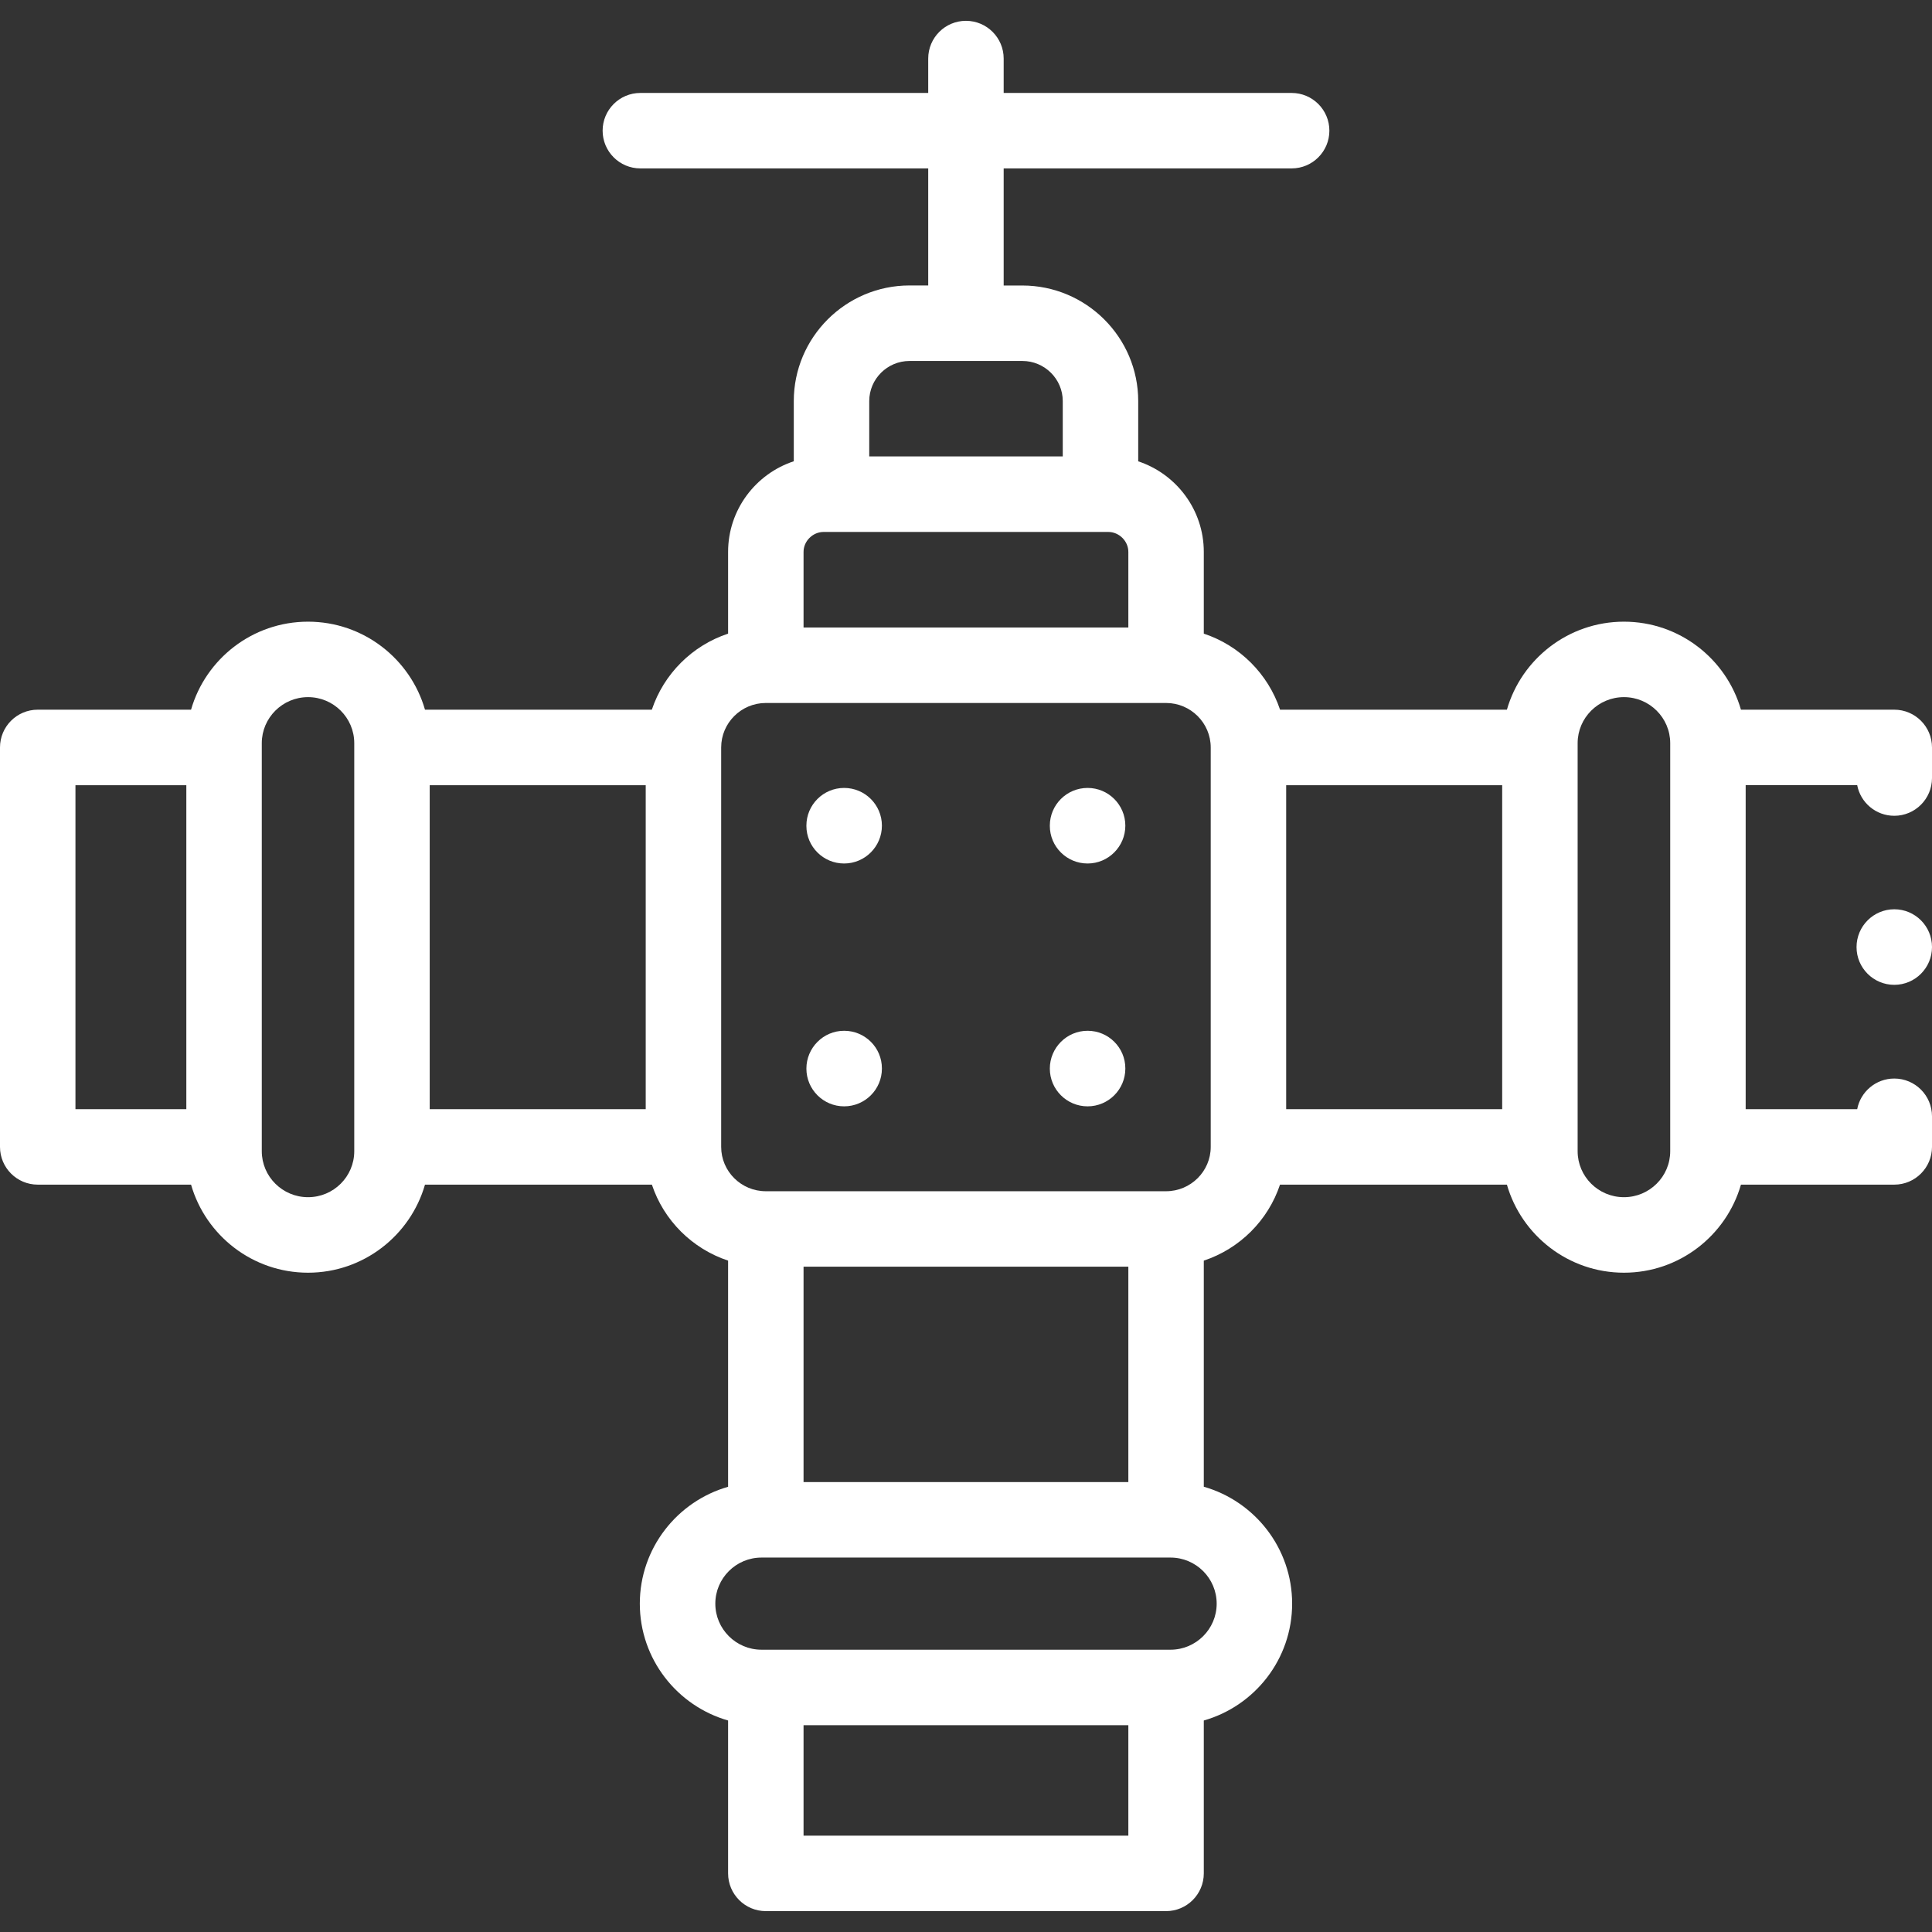 <svg width="36" height="36" viewBox="0 0 36 36" fill="none" xmlns="http://www.w3.org/2000/svg">
<rect x="0" y="0" width="36" height="36" fill="#333333" stroke="none"/>
<g clip-path="url(#clip0_4164_20705)">
<g clip-path="url(#clip1_4164_20705)">
<path d="M20.266 14.682C19.877 14.682 19.562 14.996 19.562 15.385V15.389C19.562 15.777 19.877 16.09 20.266 16.09C20.654 16.09 20.969 15.773 20.969 15.385C20.969 14.997 20.654 14.682 20.266 14.682Z" fill="white"/>
<path d="M15.729 14.682C15.341 14.682 15.026 14.996 15.026 15.385V15.389C15.026 15.777 15.341 16.09 15.729 16.09C16.118 16.09 16.433 15.773 16.433 15.385C16.433 14.997 16.118 14.682 15.729 14.682Z" fill="white"/>
<path d="M20.266 19.207C19.877 19.207 19.562 19.524 19.562 19.912C19.562 20.3 19.877 20.615 20.266 20.615C20.654 20.615 20.969 20.3 20.969 19.912V19.908C20.969 19.52 20.654 19.207 20.266 19.207Z" fill="white"/>
<path d="M15.729 19.207C15.341 19.207 15.026 19.524 15.026 19.912C15.026 20.3 15.341 20.615 15.729 20.615C16.118 20.615 16.433 20.3 16.433 19.912V19.908C16.433 19.52 16.118 19.207 15.729 19.207Z" fill="white"/>
<path d="M35.297 13.224H32.44C32.168 12.278 31.294 11.584 30.26 11.584C29.226 11.584 28.351 12.278 28.079 13.224H23.852C23.629 12.557 23.1 12.028 22.431 11.807V10.284C22.431 9.499 21.918 8.831 21.209 8.596V7.474C21.209 6.286 20.24 5.32 19.049 5.32H18.702V3.138H24.068C24.456 3.138 24.771 2.823 24.771 2.435C24.771 2.047 24.456 1.732 24.068 1.732H18.702V1.091C18.702 0.703 18.387 0.388 17.999 0.388C17.611 0.388 17.296 0.703 17.296 1.091V1.732H11.932C11.544 1.732 11.229 2.047 11.229 2.435C11.229 2.823 11.544 3.138 11.932 3.138H17.296V5.319H16.949C15.759 5.319 14.791 6.286 14.791 7.474V8.595C14.081 8.829 13.567 9.498 13.567 10.284V11.807C12.898 12.028 12.369 12.557 12.146 13.224H7.919C7.647 12.278 6.773 11.584 5.74 11.584C4.706 11.584 3.832 12.278 3.56 13.224H0.703C0.315 13.224 0 13.539 0 13.927V21.371C0 21.759 0.315 22.074 0.703 22.074H3.56C3.832 23.02 4.706 23.715 5.74 23.715C6.773 23.715 7.647 23.02 7.919 22.074H12.147C12.369 22.741 12.898 23.268 13.567 23.49V27.704C12.619 27.975 11.922 28.849 11.922 29.882C11.922 30.915 12.619 31.788 13.567 32.059V34.907C13.567 35.296 13.882 35.611 14.27 35.611H21.728C22.116 35.611 22.431 35.296 22.431 34.907V32.059C23.38 31.789 24.077 30.916 24.077 29.882C24.077 28.848 23.38 27.974 22.431 27.703V23.49C23.1 23.268 23.629 22.741 23.851 22.074H28.079C28.351 23.02 29.226 23.715 30.26 23.715C31.294 23.715 32.168 23.02 32.44 22.074H35.297C35.685 22.074 36 21.759 36 21.371V20.8C36 20.412 35.685 20.097 35.297 20.097C34.954 20.097 34.668 20.343 34.606 20.668H32.528V14.63H34.606C34.668 14.956 34.954 15.201 35.297 15.201C35.685 15.201 36 14.886 36 14.498V13.927C36 13.539 35.685 13.224 35.297 13.224ZM23.966 14.631H27.991V20.668H23.966V14.631ZM14.973 11.693V10.284C14.973 10.082 15.145 9.912 15.348 9.912H20.65C20.853 9.912 21.025 10.082 21.025 10.284V11.693H14.973ZM16.949 6.726H19.049C19.465 6.726 19.803 7.062 19.803 7.474V8.505H16.197V7.474C16.197 7.062 16.534 6.726 16.949 6.726ZM8.007 14.631H12.032V20.668H8.007V14.631ZM1.406 14.631H3.472V20.668H1.406V14.631ZM6.601 21.451C6.601 21.924 6.215 22.308 5.74 22.308C5.265 22.308 4.878 21.924 4.878 21.451V13.848C4.878 13.375 5.265 12.99 5.74 12.99C6.215 12.99 6.601 13.375 6.601 13.848V21.451ZM21.025 23.603V27.616H14.973V23.603H21.025ZM14.973 34.205V32.147H21.025V34.205H14.973ZM21.81 30.74H14.19C13.715 30.74 13.329 30.355 13.329 29.882C13.329 29.408 13.715 29.023 14.19 29.023H21.81C22.285 29.023 22.671 29.408 22.671 29.882C22.671 30.355 22.285 30.74 21.81 30.74ZM21.728 22.197H14.27C13.811 22.197 13.438 21.826 13.438 21.371V13.928C13.438 13.471 13.812 13.099 14.27 13.099H21.728C22.186 13.099 22.56 13.471 22.56 13.928V21.371C22.56 21.826 22.186 22.197 21.728 22.197ZM31.122 21.451C31.122 21.924 30.735 22.308 30.26 22.308C29.784 22.308 29.397 21.924 29.397 21.451V13.848C29.397 13.375 29.784 12.99 30.26 12.99C30.735 12.99 31.122 13.375 31.122 13.848V21.451Z" fill="white"/>
<path d="M35.297 16.943C34.909 16.943 34.594 17.259 34.594 17.648C34.594 18.036 34.909 18.351 35.297 18.351C35.685 18.351 36 18.036 36 17.648V17.646C36 17.257 35.685 16.943 35.297 16.943Z" fill="white"/>
</g>
</g>
<defs>
<clipPath id="clip0_4164_20705">
<rect width="36" height="36" fill="white"/>
</clipPath>
<clipPath id="clip1_4164_20705">
<rect width="36" height="36" fill="white"/>
</clipPath>
</defs>
</svg>
